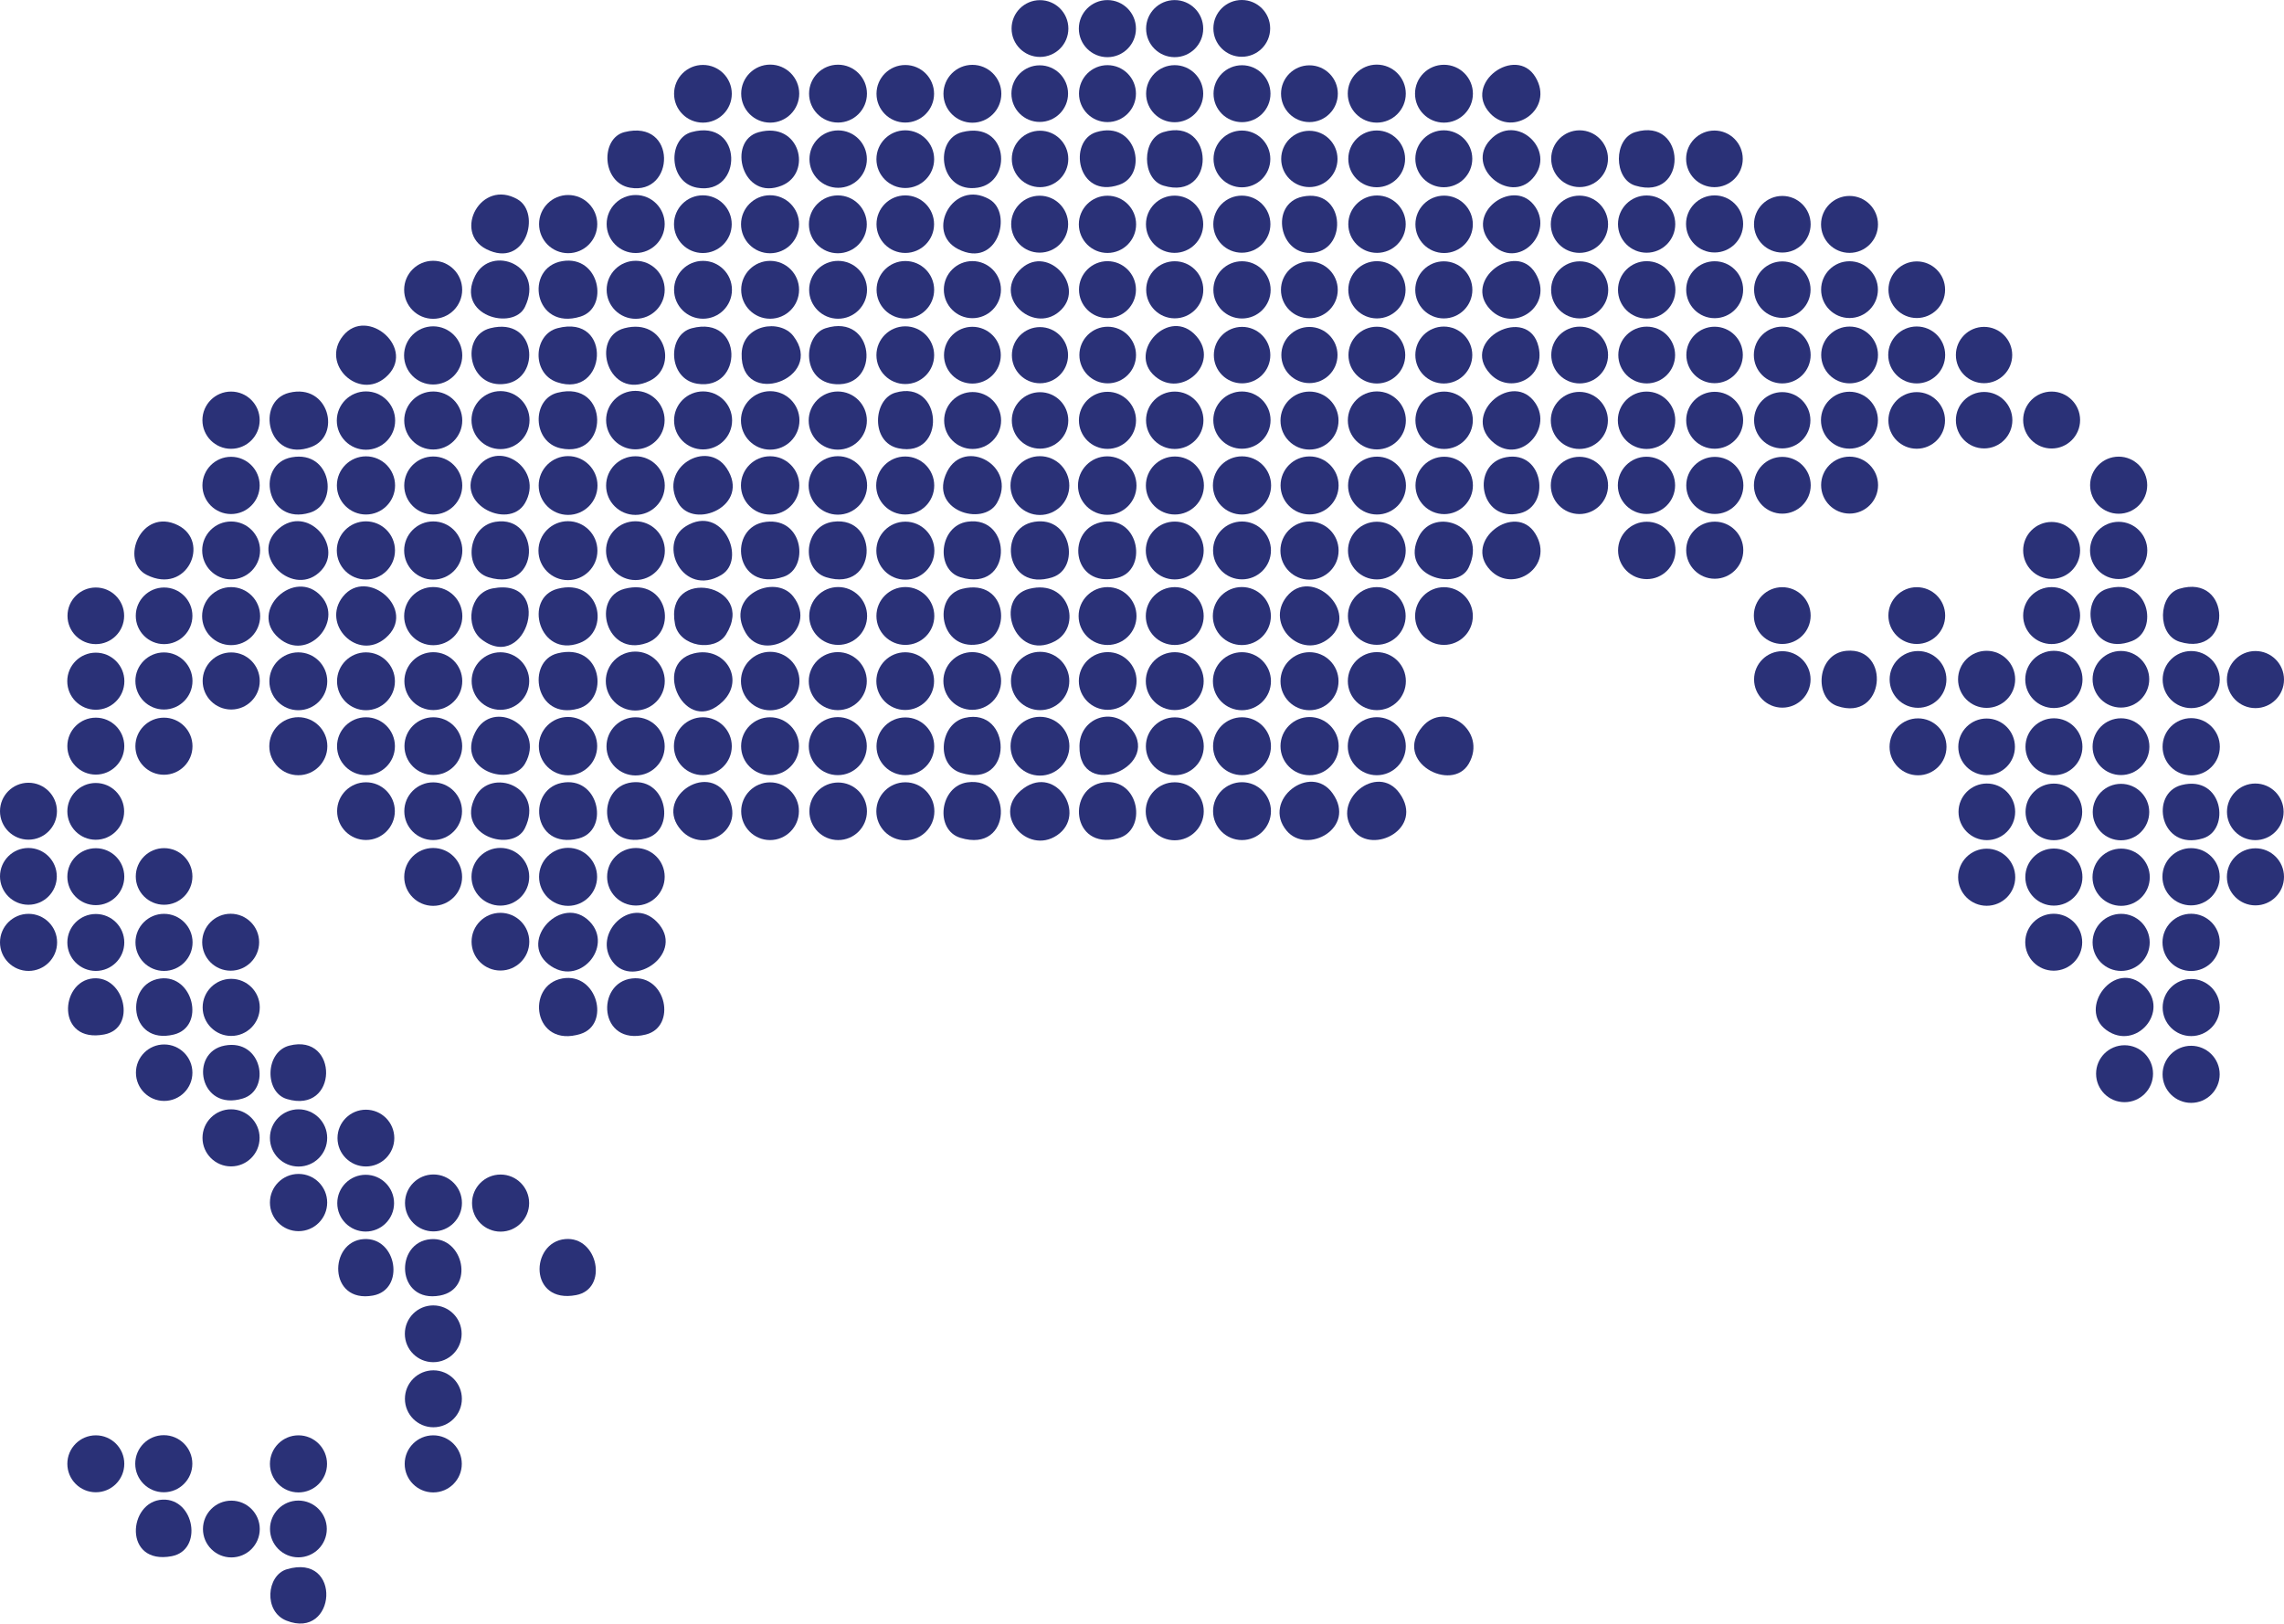 <svg xmlns="http://www.w3.org/2000/svg" id="Ebene_2" viewBox="0 0 294.38 209.31"><g id="Ebene_1-2"><g id="WoOFLs.tif"><path d="M71.85,84.23c5.81-1.46,6.75,6.01,2.66,7.13-5.59,1.53-6.71-6.12-2.66-7.13Z" fill="#2a3177"></path><circle cx="81.88" cy="87.8" r="3.8" fill="#2a3177"></circle><circle cx="73.2" cy="70.99" r="3.8" fill="#2a3177"></circle><circle cx="81.9" cy="70.99" r="3.79" fill="#2a3177"></circle><path d="M71.85,75.91c5.53-1.45,6.88,5.5,2.84,6.99-5.23,1.94-7.26-5.83-2.84-6.99Z" fill="#2a3177"></path><path d="M71.85,50.63c6.79-1.71,6.73,8.57.39,7.16-3.65-.82-3.71-6.32-.39-7.16Z" fill="#2a3177"></path><path d="M98.76,67.27c4.87-.54,5.51,5.99,2.25,7.08-6.37,2.13-7.33-6.52-2.25-7.08Z" fill="#2a3177"></path><path d="M80.49,75.91c5.59-1.47,6.92,5.56,2.84,6.99-5.22,1.84-7.19-5.85-2.84-6.99Z" fill="#2a3177"></path><path d="M72.5,33.66c4.8-.78,6.05,5.98,2.33,7.15-6.02,1.89-7.33-6.34-2.33-7.15Z" fill="#2a3177"></path><circle cx="134.03" cy="62.6" r="3.79" fill="#2a3177"></circle><circle cx="73.22" cy="62.59" r="3.79" fill="#2a3177"></circle><circle cx="134.04" cy="96.2" r="3.79" fill="#2a3177"></circle><path d="M37.28,50.63c5.13-1.25,6.75,5.53,2.84,6.99-5.62,2.1-7.28-5.91-2.84-6.99Z" fill="#2a3177"></path><path d="M80.49,42.31c5.26-1.36,6.96,4.97,3.26,6.78-5.37,2.63-7.77-5.62-3.26-6.78Z" fill="#2a3177"></path><path d="M71.85,42.31c7.21-1.89,6.36,9.16-.06,6.96-3.3-1.13-3.05-6.14.06-6.96Z" fill="#2a3177"></path><path d="M131.96,101.61c4.19-3,8.19,3.4,4.3,6.06s-8.73-2.89-4.3-6.06Z" fill="#2a3177"></path><circle cx="81.9" cy="62.6" r="3.78" fill="#2a3177"></circle><circle cx="142.71" cy="62.6" r="3.77" fill="#2a3177"></circle><circle cx="81.89" cy="54.16" r="3.77" fill="#2a3177"></circle><path d="M133.32,67.27c4.82-.78,5.93,5.99,2.33,7.15-6.08,1.96-7.17-6.37-2.33-7.15Z" fill="#2a3177"></path><path d="M132.66,75.91c5.2-1.31,6.87,4.92,3.26,6.78-5.2,2.67-7.93-5.6-3.26-6.78Z" fill="#2a3177"></path><path d="M37.61,58.95c5.15-.91,6.1,5.99,2.34,7.14-5.66,1.73-7.08-6.3-2.34-7.14Z" fill="#2a3177"></path><path d="M102.24,76.9c3.46,4.48-3.76,8.75-6.13,4.69-2.79-4.78,3.78-7.73,6.13-4.69Z" fill="#2a3177"></path><path d="M107.39,67.26c6.03-.8,5.74,9.2-.9,7.16-3.31-1.02-2.91-6.65.9-7.16Z" fill="#2a3177"></path><path d="M44.2,76.91c3.12-3.9,9.71,1.72,5.5,5.34-3.58,3.08-8.35-1.76-5.5-5.34Z" fill="#2a3177"></path><circle cx="99.27" cy="54.2" r="3.77" fill="#2a3177"></circle><path d="M93.21,90.38c-4.81,4.82-9.34-4.8-3.76-6.15,3.95-.96,6.62,3.29,3.76,6.15Z" fill="#2a3177"></path><circle cx="99.27" cy="87.8" r="3.77" fill="#2a3177"></circle><circle cx="107.99" cy="62.58" r="3.77" fill="#2a3177"></circle><path d="M93.57,81.8c-1.43,2.29-6,1.61-6.57-1.34-1.45-7.53,10.66-5.2,6.57,1.34Z" fill="#2a3177"></path><circle cx="99.26" cy="62.58" r="3.76" fill="#2a3177"></circle><circle cx="134.06" cy="87.79" r="3.76" fill="#2a3177"></circle><path d="M44.2,43.31c3.13-3.93,9.66,1.73,5.5,5.34-3.47,3-8.41-1.69-5.5-5.34Z" fill="#2a3177"></path><circle cx="73.21" cy="96.19" r="3.76" fill="#2a3177"></circle><circle cx="47.17" cy="54.22" r="3.76" fill="#2a3177"></circle><path d="M72.49,126.14c4.49-.8,6.22,5.93,2.34,7.15-6.12,1.92-7.13-6.3-2.34-7.15Z" fill="#2a3177"></path><path d="M41.43,76.9c2.89,3.26-1.81,8.54-5.5,5.35-4.02-3.47,2.1-9.19,5.5-5.35Z" fill="#2a3177"></path><path d="M62.11,82.46c-2.23-1.68-1.67-6.01,1.36-6.6,8.04-1.55,4.46,10.98-1.36,6.6Z" fill="#2a3177"></path><path d="M92.96,74.13c-4.92,2.92-8.32-3.98-4.54-6.3,4.73-2.9,7.9,4.31,4.54,6.3Z" fill="#2a3177"></path><path d="M102.24,43.3c4.26,5.5-6.85,9.51-6.65,2.29.11-3.8,4.95-4.49,6.65-2.29Z" fill="#2a3177"></path><path d="M18.92,74.12c-3.57-1.79-.72-8.76,4.01-6.41,4.25,2.12,1.19,9.02-4.01,6.41Z" fill="#2a3177"></path><path d="M63.86,67.27c5.89-.95,5.91,9.23-.9,7.15-3.31-1.01-2.72-6.56.9-7.15Z" fill="#2a3177"></path><circle cx="107.98" cy="54.22" r="3.75" fill="#2a3177"></circle><path d="M142.28,67.26c4.61-.59,5.66,6.25,1.77,7.23-6.03,1.51-6.77-6.59-1.77-7.23Z" fill="#2a3177"></path><circle cx="73.23" cy="28.89" r="3.75" fill="#2a3177"></circle><path d="M106.42,42.31c6.36-1.99,7.15,7.57,1.3,7.22-4.48-.27-4.23-6.31-1.3-7.22Z" fill="#2a3177"></path><circle cx="47.17" cy="62.58" r="3.75" fill="#2a3177"></circle><circle cx="47.16" cy="70.96" r="3.75" fill="#2a3177"></circle><circle cx="160.08" cy="62.58" r="3.75" fill="#2a3177"></circle><circle cx="81.92" cy="96.22" r="3.75" fill="#2a3177"></circle><path d="M145.45,93.55c4.91,5.08-6.45,9.97-6.32,2.61.06-3.5,4-5,6.32-2.61Z" fill="#2a3177"></path><circle cx="168.79" cy="96.19" r="3.75" fill="#2a3177"></circle><path d="M124.68,100.86c5.9-.84,5.91,9.24-.9,7.15-3.34-1.02-2.67-6.65.9-7.15Z" fill="#2a3177"></path><path d="M87.41,64.85c-2.62-4.55,3.72-8.31,6.25-4.49,3.18,4.81-4.22,8.01-6.25,4.49Z" fill="#2a3177"></path><circle cx="55.84" cy="79.43" r="3.75" fill="#2a3177"></circle><path d="M41.43,73.51c-3.45,3.79-9.53-1.88-5.51-5.35,3.68-3.18,8.39,2.18,5.51,5.35Z" fill="#2a3177"></path><path d="M124.68,67.26c5.91-.88,5.91,9.23-.9,7.15-3.23-.98-2.74-6.61.9-7.15Z" fill="#2a3177"></path><path d="M67.66,39.57c-1.51,3.13-9.03,1.12-6.41-4.03,2.06-4.06,9-1.35,6.41,4.03Z" fill="#2a3177"></path><circle cx="151.43" cy="62.59" r="3.74" fill="#2a3177"></circle><path d="M165.84,76.91c3.18-3.97,9.52,1.99,5.5,5.34-3.64,3.02-8.36-1.77-5.5-5.34Z" fill="#2a3177"></path><path d="M76.01,118.81c3.15,3.25-1.44,8.61-5.33,5.49s1.79-9.14,5.33-5.49Z" fill="#2a3177"></path><path d="M165.83,107.09c-3.27-3.93,3.08-8.83,5.93-4.81,3.15,4.45-3.31,7.96-5.93,4.81Z" fill="#2a3177"></path><circle cx="107.98" cy="96.19" r="3.74" fill="#2a3177"></circle><path d="M63.2,42.31c6-1.5,6.54,6.43,2.02,7.16-4.87.79-6.03-6.16-2.02-7.16Z" fill="#2a3177"></path><path d="M124.34,92.55c6.1-1.44,6.42,9.25-.5,7.08-3.3-1.03-2.69-6.33.5-7.08Z" fill="#2a3177"></path><circle cx="168.78" cy="54.22" r="3.74" fill="#2a3177"></circle><circle cx="55.84" cy="54.21" r="3.74" fill="#2a3177"></circle><circle cx="168.78" cy="87.82" r="3.74" fill="#2a3177"></circle><circle cx="160.07" cy="87.82" r="3.74" fill="#2a3177"></circle><circle cx="177.45" cy="96.2" r="3.74" fill="#2a3177"></circle><circle cx="107.98" cy="87.81" r="3.74" fill="#2a3177"></circle><circle cx="55.84" cy="70.97" r="3.75" fill="#2a3177"></circle><circle cx="55.84" cy="62.59" r="3.74" fill="#2a3177"></circle><circle cx="29.79" cy="79.43" r="3.74" fill="#2a3177"></circle><path d="M89.15,42.32c6.75-1.77,6.66,8.11.71,7.15-3.78-.61-3.9-6.31-.71-7.15Z" fill="#2a3177"></path><path d="M189.31,98.45c-2.19,3.8-9.82-.26-5.98-4.77,2.92-3.42,8.4.57,5.98,4.77Z" fill="#2a3177"></path><circle cx="55.83" cy="45.82" r="3.75" fill="#2a3177"></circle><circle cx="160.06" cy="79.42" r="3.74" fill="#2a3177"></circle><circle cx="116.67" cy="62.59" r="3.74" fill="#2a3177"></circle><path d="M72.82,100.86c4.51-.45,5.66,6.24,1.77,7.23-6.12,1.56-6.76-6.73-1.77-7.23Z" fill="#2a3177"></path><circle cx="99.27" cy="12.07" r="3.74" fill="#2a3177"></circle><circle cx="81.93" cy="28.88" r="3.74" fill="#2a3177"></circle><circle cx="73.22" cy="113.04" r="3.74" fill="#2a3177"></circle><circle cx="168.78" cy="70.98" r="3.75" fill="#2a3177"></circle><circle cx="168.79" cy="62.58" r="3.74" fill="#2a3177"></circle><circle cx="38.45" cy="96.2" r="3.74" fill="#2a3177"></circle><circle cx="90.62" cy="54.2" r="3.74" fill="#2a3177"></circle><circle cx="64.51" cy="54.16" r="3.74" fill="#2a3177"></circle><path d="M87.8,107.03c-3.59-4.01,3.27-8.89,5.91-4.47s-3.02,7.69-5.91,4.47Z" fill="#2a3177"></path><circle cx="177.45" cy="12.07" r="3.74" fill="#2a3177"></circle><circle cx="107.99" cy="28.92" r="3.73" fill="#2a3177"></circle><circle cx="81.93" cy="37.36" r="3.74" fill="#2a3177"></circle><path d="M67.67,64.85c-2.14,3.71-9.78-.18-5.98-4.77,2.88-3.48,8.41.56,5.98,4.77Z" fill="#2a3177"></path><circle cx="47.17" cy="96.2" r="3.73" fill="#2a3177"></circle><circle cx="55.83" cy="37.36" r="3.74" fill="#2a3177"></circle><circle cx="177.46" cy="87.81" r="3.74" fill="#2a3177"></circle><circle cx="116.69" cy="70.99" r="3.74" fill="#2a3177"></circle><circle cx="151.41" cy="104.59" r="3.74" fill="#2a3177"></circle><path d="M142.28,100.86c4.61-.59,5.67,6.25,1.77,7.23-6.04,1.51-6.55-6.61-1.77-7.23Z" fill="#2a3177"></path><circle cx="160.08" cy="96.2" r="3.73" fill="#2a3177"></circle><circle cx="116.69" cy="104.59" r="3.74" fill="#2a3177"></circle><circle cx="177.46" cy="54.2" r="3.74" fill="#2a3177"></circle><path d="M124.02,75.91c5.92-1.47,6.6,6.42,2.02,7.16-4.92.8-5.94-6.19-2.02-7.16Z" fill="#2a3177"></path><circle cx="99.25" cy="28.91" r="3.74" fill="#2a3177"></circle><path d="M84.64,118.82c3.87,3.94-2.97,8.76-5.67,5.18s2.31-8.6,5.67-5.18Z" fill="#2a3177"></path><circle cx="38.45" cy="87.83" r="3.73" fill="#2a3177"></circle><circle cx="99.26" cy="37.36" r="3.73" fill="#2a3177"></circle><circle cx="99.25" cy="96.2" r="3.73" fill="#2a3177"></circle><path d="M128.49,64.85c-1.8,3.11-8.89.93-6.43-4.03,2.25-4.51,9.16-.71,6.43,4.03Z" fill="#2a3177"></path><circle cx="151.41" cy="70.97" r="3.73" fill="#2a3177"></circle><circle cx="55.85" cy="87.81" r="3.73" fill="#2a3177"></circle><path d="M67.66,106.76c-1.57,3.25-8.98.97-6.41-4.01,2.01-3.9,8.98-1.3,6.41,4.01Z" fill="#2a3177"></path><path d="M124.02,17.03c6-1.5,6.54,6.43,2.02,7.16-4.97.8-5.8-6.22-2.02-7.16Z" fill="#2a3177"></path><circle cx="160.08" cy="70.96" r="3.73" fill="#2a3177"></circle><path d="M189.29,73.17c-1.5,3.15-9.02,1.12-6.41-4.02,2.02-3.96,8.95-1.29,6.41,4.02Z" fill="#2a3177"></path><circle cx="151.42" cy="96.21" r="3.73" fill="#2a3177"></circle><path d="M67.67,98.45c-1.8,3.12-8.89.88-6.43-4.03,2.26-4.52,9.15-.7,6.43,4.03Z" fill="#2a3177"></path><path d="M89.13,17.03c6.73-1.85,6.67,8.23.72,7.17-3.71-.66-3.82-6.31-.72-7.17Z" fill="#2a3177"></path><circle cx="108.03" cy="79.41" r="3.73" fill="#2a3177"></circle><path d="M97.79,17.04c5.33-1.44,6.93,5.22,3.03,6.86-5.17,2.18-7.18-5.74-3.03-6.86Z" fill="#2a3177"></path><circle cx="142.77" cy="87.79" r="3.72" fill="#2a3177"></circle><circle cx="160.08" cy="104.57" r="3.73" fill="#2a3177"></circle><circle cx="125.33" cy="12.09" r="3.73" fill="#2a3177"></circle><path d="M174.47,107.1c-3.07-3.8,3.05-8.89,5.93-4.82,3.19,4.51-3.42,7.93-5.93,4.82Z" fill="#2a3177"></path><circle cx="116.69" cy="79.41" r="3.73" fill="#2a3177"></circle><path d="M81.46,100.86c4.57-.53,5.67,6.25,1.77,7.23-6.09,1.52-6.5-6.68-1.77-7.23Z" fill="#2a3177"></path><path d="M66.71,25.7c3.08,1.77,1.06,9-4.03,6.42-4.34-2.2-.68-9.14,4.03-6.42Z" fill="#2a3177"></path><circle cx="151.41" cy="87.81" r="3.73" fill="#2a3177"></circle><circle cx="142.75" cy="79.42" r="3.73" fill="#2a3177"></circle><circle cx="29.79" cy="70.96" r="3.73" fill="#2a3177"></circle><circle cx="177.48" cy="62.6" r="3.73" fill="#2a3177"></circle><circle cx="151.41" cy="79.42" r="3.73" fill="#2a3177"></circle><circle cx="90.59" cy="96.2" r="3.73" fill="#2a3177"></circle><circle cx="90.61" cy="37.36" r="3.73" fill="#2a3177"></circle><circle cx="108.01" cy="12.07" r="3.73" fill="#2a3177"></circle><circle cx="47.17" cy="87.83" r="3.73" fill="#2a3177"></circle><circle cx="186.11" cy="12.08" r="3.73" fill="#2a3177"></circle><circle cx="177.46" cy="70.98" r="3.72" fill="#2a3177"></circle><circle cx="116.68" cy="20.52" r="3.72" fill="#2a3177"></circle><circle cx="55.85" cy="96.19" r="3.72" fill="#2a3177"></circle><path d="M127.53,25.7c3.08,1.77,1.05,9.01-4.03,6.42-4.33-2.2-.65-9.12,4.03-6.42Z" fill="#2a3177"></path><circle cx="116.69" cy="96.21" r="3.72" fill="#2a3177"></circle><path d="M80.49,17.03c6.81-1.72,6.54,8.18.72,7.17-3.67-.64-3.85-6.38-.72-7.17Z" fill="#2a3177"></path><circle cx="108.02" cy="37.36" r="3.73" fill="#2a3177"></circle><circle cx="55.83" cy="104.58" r="3.72" fill="#2a3177"></circle><circle cx="64.49" cy="113.03" r="3.72" fill="#2a3177"></circle><circle cx="55.83" cy="113.05" r="3.73" fill="#2a3177"></circle><circle cx="90.59" cy="28.9" r="3.72" fill="#2a3177"></circle><circle cx="99.25" cy="104.58" r="3.72" fill="#2a3177"></circle><path d="M81.47,126.14c4.42-.49,5.77,6.23,1.77,7.23-6.1,1.53-6.49-6.7-1.77-7.23Z" fill="#2a3177"></path><circle cx="116.67" cy="87.81" r="3.72" fill="#2a3177"></circle><circle cx="47.17" cy="104.57" r="3.72" fill="#2a3177"></circle><circle cx="125.31" cy="87.79" r="3.72" fill="#2a3177"></circle><circle cx="90.6" cy="12.09" r="3.72" fill="#2a3177"></circle><circle cx="64.5" cy="121.4" r="3.72" fill="#2a3177"></circle><circle cx="186.11" cy="79.42" r="3.72" fill="#2a3177"></circle><circle cx="116.68" cy="45.79" r="3.72" fill="#2a3177"></circle><circle cx="177.45" cy="79.41" r="3.72" fill="#2a3177"></circle><circle cx="116.69" cy="37.36" r="3.71" fill="#2a3177"></circle><circle cx="64.5" cy="87.8" r="3.71" fill="#2a3177"></circle><circle cx="116.68" cy="12.09" r="3.71" fill="#2a3177"></circle><circle cx="116.68" cy="28.9" r="3.71" fill="#2a3177"></circle><circle cx="81.96" cy="113.03" r="3.71" fill="#2a3177"></circle><circle cx="108.03" cy="104.59" r="3.71" fill="#2a3177"></circle><circle cx="151.41" cy="54.18" r="3.7" fill="#2a3177"></circle><circle cx="177.48" cy="28.9" r="3.7" fill="#2a3177"></circle><circle cx="186.13" cy="28.92" r="3.7" fill="#2a3177"></circle><circle cx="212.25" cy="70.96" r="3.7" fill="#2a3177"></circle><circle cx="212.22" cy="54.18" r="3.7" fill="#2a3177"></circle><circle cx="38.48" cy="146.7" r="3.69" fill="#2a3177"></circle><circle cx="151.39" cy="28.91" r="3.69" fill="#2a3177"></circle><circle cx="212.23" cy="28.89" r="3.69" fill="#2a3177"></circle><circle cx="186.14" cy="62.58" r="3.7" fill="#2a3177"></circle><circle cx="108.03" cy="20.51" r="3.7" fill="#2a3177"></circle><circle cx="177.47" cy="37.36" r="3.69" fill="#2a3177"></circle><circle cx="212.24" cy="37.37" r="3.7" fill="#2a3177"></circle><circle cx="29.78" cy="54.17" r="3.69" fill="#2a3177"></circle><circle cx="186.13" cy="54.18" r="3.7" fill="#2a3177"></circle><circle cx="273.39" cy="113.09" r="3.69" fill="#2a3177"></circle><circle cx="282.4" cy="113.03" r="3.69" fill="#2a3177"></circle><circle cx="282.41" cy="121.49" r="3.69" fill="#2a3177"></circle><circle cx="282.42" cy="96.27" r="3.69" fill="#2a3177"></circle><circle cx="273.07" cy="70.96" r="3.69" fill="#2a3177"></circle><circle cx="29.78" cy="62.58" r="3.69" fill="#2a3177"></circle><circle cx="212.21" cy="62.57" r="3.69" fill="#2a3177"></circle><circle cx="203.57" cy="62.58" r="3.69" fill="#2a3177"></circle><circle cx="203.57" cy="28.91" r="3.69" fill="#2a3177"></circle><circle cx="160.08" cy="37.37" r="3.69" fill="#2a3177"></circle><circle cx="282.42" cy="129.89" r="3.68" fill="#2a3177"></circle><circle cx="160.07" cy="54.16" r="3.69" fill="#2a3177"></circle><circle cx="38.48" cy="155.03" r="3.69" fill="#2a3177"></circle><circle cx="264.72" cy="87.59" r="3.69" fill="#2a3177"></circle><circle cx="64.52" cy="155.1" r="3.68" fill="#2a3177"></circle><circle cx="142.74" cy="28.92" r="3.69" fill="#2a3177"></circle><circle cx="282.42" cy="87.61" r="3.68" fill="#2a3177"></circle><circle cx="290.7" cy="87.61" r="3.68" fill="#2a3177"></circle><circle cx="21.13" cy="87.79" r="3.68" fill="#2a3177"></circle><circle cx="256.05" cy="87.58" r="3.68" fill="#2a3177"></circle><circle cx="38.47" cy="188.72" r="3.68" fill="#2a3177"></circle><circle cx="29.8" cy="87.79" r="3.68" fill="#2a3177"></circle><circle cx="21.13" cy="96.2" r="3.68" fill="#2a3177"></circle><circle cx="221.02" cy="62.58" r="3.68" fill="#2a3177"></circle><circle cx="220.99" cy="28.87" r="3.68" fill="#2a3177"></circle><circle cx="151.4" cy="12.08" r="3.68" fill="#2a3177"></circle><circle cx="125.33" cy="37.34" r="3.68" fill="#2a3177"></circle><path d="M280.87,75.91c6.81-2.06,6.94,8.93.07,6.83-2.98-.92-2.75-6.02-.07-6.83Z" fill="#2a3177"></path><circle cx="203.6" cy="37.37" r="3.68" fill="#2a3177"></circle><circle cx="29.8" cy="129.87" r="3.68" fill="#2a3177"></circle><circle cx="186.09" cy="37.37" r="3.68" fill="#2a3177"></circle><circle cx="151.41" cy="37.36" r="3.68" fill="#2a3177"></circle><circle cx="151.4" cy="3.69" r="3.68" fill="#2a3177"></circle><circle cx="21.11" cy="188.7" r="3.68" fill="#2a3177"></circle><circle cx="256.06" cy="113.09" r="3.68" fill="#2a3177"></circle><circle cx="264.72" cy="113.07" r="3.68" fill="#2a3177"></circle><circle cx="21.14" cy="121.49" r="3.68" fill="#2a3177"></circle><circle cx="142.73" cy="3.69" r="3.68" fill="#2a3177"></circle><circle cx="3.68" cy="121.49" r="3.68" fill="#2a3177"></circle><circle cx="290.7" cy="113.04" r="3.68" fill="#2a3177"></circle><circle cx="221.01" cy="70.93" r="3.68" fill="#2a3177"></circle><circle cx="29.78" cy="146.69" r="3.68" fill="#2a3177"></circle><circle cx="273.07" cy="62.55" r="3.68" fill="#2a3177"></circle><circle cx="264.7" cy="121.47" r="3.67" fill="#2a3177"></circle><circle cx="273.39" cy="121.49" r="3.68" fill="#2a3177"></circle><circle cx="55.84" cy="188.72" r="3.68" fill="#2a3177"></circle><path d="M271.58,75.91c5.36-1.62,6.77,5.35,3.21,6.73-5.61,2.18-7.02-5.57-3.21-6.73Z" fill="#2a3177"></path><circle cx="12.35" cy="87.82" r="3.68" fill="#2a3177"></circle><circle cx="160.06" cy="28.9" r="3.68" fill="#2a3177"></circle><circle cx="12.35" cy="96.19" r="3.67" fill="#2a3177"></circle><circle cx="282.41" cy="138.5" r="3.68" fill="#2a3177"></circle><circle cx="203.56" cy="54.2" r="3.68" fill="#2a3177"></circle><circle cx="142.74" cy="54.19" r="3.68" fill="#2a3177"></circle><circle cx="3.67" cy="104.58" r="3.67" fill="#2a3177"></circle><circle cx="238.38" cy="28.93" r="3.67" fill="#2a3177"></circle><circle cx="125.36" cy="54.21" r="3.67" fill="#2a3177"></circle><path d="M115.38,50.63c6.17-1.83,6.68,8.5.4,7.16-3.59-.77-3.25-6.32-.4-7.16Z" fill="#2a3177"></path><circle cx="12.35" cy="121.5" r="3.67" fill="#2a3177"></circle><circle cx="221" cy="37.35" r="3.67" fill="#2a3177"></circle><circle cx="264.43" cy="54.15" r="3.67" fill="#2a3177"></circle><circle cx="12.35" cy="188.71" r="3.67" fill="#2a3177"></circle><circle cx="12.35" cy="113.02" r="3.67" fill="#2a3177"></circle><circle cx="160.08" cy="12.08" r="3.67" fill="#2a3177"></circle><circle cx="264.43" cy="70.96" r="3.67" fill="#2a3177"></circle><circle cx="273.83" cy="138.42" r="3.67" fill="#2a3177"></circle><path d="M197.63,51.62c2.81,3.38-1.52,8.31-5.04,5.52-4.37-3.48,1.98-9.19,5.04-5.52Z" fill="#2a3177"></path><circle cx="247.21" cy="96.28" r="3.67" fill="#2a3177"></circle><circle cx="186.09" cy="45.77" r="3.67" fill="#2a3177"></circle><path d="M136.81,39.9c-3.27,3.38-8.88-1.32-5.47-4.99s8.6,1.76,5.47,4.99Z" fill="#2a3177"></path><circle cx="55.87" cy="155.08" r="3.67" fill="#2a3177"></circle><path d="M55.53,159.75c4.22-.33,5.71,6.43,1.18,7.27-5.65,1.04-5.92-6.9-1.18-7.27Z" fill="#2a3177"></path><circle cx="221" cy="54.18" r="3.67" fill="#2a3177"></circle><path d="M210.77,17.03c6.67-2.01,6.83,8.97,0,6.9-2.82-.85-2.82-6.05,0-6.9Z" fill="#2a3177"></path><circle cx="186.09" cy="20.47" r="3.67" fill="#2a3177"></circle><path d="M237.99,83.9c5.78-.53,4.97,9.22-1.19,7.12-3.03-1.03-2.67-6.77,1.19-7.12Z" fill="#2a3177"></path><circle cx="55.86" cy="180.33" r="3.67" fill="#2a3177"></circle><circle cx="142.74" cy="37.34" r="3.67" fill="#2a3177"></circle><path d="M149.95,17.03c6.67-2.01,6.83,8.97,0,6.9-2.82-.85-2.82-6.05,0-6.9Z" fill="#2a3177"></path><circle cx="238.39" cy="62.54" r="3.67" fill="#2a3177"></circle><circle cx="29.73" cy="121.47" r="3.67" fill="#2a3177"></circle><circle cx="264.73" cy="96.27" r="3.67" fill="#2a3177"></circle><path d="M192.08,73.5c-3.61-3.77,3.26-8.86,5.81-4.69s-2.81,7.83-5.81,4.69Z" fill="#2a3177"></path><path d="M20.66,126.15c4.24-.55,5.87,6.2,1.75,7.22-5.84,1.44-6.41-6.62-1.75-7.22Z" fill="#2a3177"></path><path d="M197.63,26.34c2.96,3.56-2.02,8.79-5.47,4.99s2.7-8.32,5.47-4.99Z" fill="#2a3177"></path><circle cx="264.43" cy="79.36" r="3.67" fill="#2a3177"></circle><path d="M194.13,58.94c4.86-.88,5.76,6.28,1.77,7.23-5.24,1.24-6.4-6.39-1.77-7.23Z" fill="#2a3177"></path><circle cx="160.05" cy="3.66" r="3.66" fill="#2a3177"></circle><circle cx="238.37" cy="54.17" r="3.67" fill="#2a3177"></circle><circle cx="142.74" cy="12.07" r="3.67" fill="#2a3177"></circle><circle cx="47.16" cy="146.72" r="3.66" fill="#2a3177"></circle><path d="M148.88,48.52c-3.71-3.16,1.88-9.14,5.33-5.17,3.07,3.54-1.91,8.08-5.33,5.17Z" fill="#2a3177"></path><circle cx="29.82" cy="197.12" r="3.66" fill="#2a3177"></circle><circle cx="47.13" cy="155.11" r="3.66" fill="#2a3177"></circle><circle cx="134" cy="28.9" r="3.67" fill="#2a3177"></circle><path d="M281.2,101.2c5.32-1.33,6.32,5.8,2.73,6.88-5.55,1.68-6.92-5.83-2.73-6.88Z" fill="#2a3177"></path><path d="M72.84,159.74c4.22-.39,5.62,6.42,1.42,7.22-6.13,1.17-5.94-6.81-1.42-7.22Z" fill="#2a3177"></path><circle cx="229.72" cy="62.56" r="3.66" fill="#2a3177"></circle><circle cx="168.76" cy="37.37" r="3.66" fill="#2a3177"></circle><circle cx="125.33" cy="45.79" r="3.66" fill="#2a3177"></circle><path d="M167.88,25.35c5.42-1.14,5.9,6.67,1.44,7.23s-5.75-6.32-1.44-7.23Z" fill="#2a3177"></path><circle cx="247.21" cy="87.59" r="3.66" fill="#2a3177"></circle><circle cx="38.46" cy="197.11" r="3.66" fill="#2a3177"></circle><circle cx="273.37" cy="96.26" r="3.66" fill="#2a3177"></circle><circle cx="168.77" cy="12.08" r="3.66" fill="#2a3177"></circle><circle cx="160.07" cy="20.49" r="3.66" fill="#2a3177"></circle><circle cx="177.46" cy="45.78" r="3.66" fill="#2a3177"></circle><circle cx="247.04" cy="45.76" r="3.67" fill="#2a3177"></circle><circle cx="55.84" cy="171.95" r="3.66" fill="#2a3177"></circle><circle cx="212.24" cy="45.77" r="3.66" fill="#2a3177"></circle><circle cx="203.6" cy="45.77" r="3.66" fill="#2a3177"></circle><circle cx="203.59" cy="20.46" r="3.66" fill="#2a3177"></circle><circle cx="229.71" cy="45.77" r="3.66" fill="#2a3177"></circle><circle cx="177.44" cy="20.48" r="3.66" fill="#2a3177"></circle><path d="M192.07,14.62c-3.63-3.88,3.3-8.84,5.82-4.7s-2.88,7.84-5.82,4.7Z" fill="#2a3177"></path><circle cx="12.34" cy="104.6" r="3.66" fill="#2a3177"></circle><path d="M276.37,127.14c3.36,3.22-1.06,8.4-4.87,5.66s1.06-9.31,4.87-5.66Z" fill="#2a3177"></path><path d="M192.08,39.9c-3.62-3.77,3.28-8.86,5.81-4.69s-2.78,7.85-5.81,4.69Z" fill="#2a3177"></path><circle cx="3.66" cy="112.98" r="3.66" fill="#2a3177"></circle><circle cx="247.05" cy="79.36" r="3.66" fill="#2a3177"></circle><circle cx="134.04" cy="3.68" r="3.66" fill="#2a3177"></circle><circle cx="238.38" cy="37.34" r="3.66" fill="#2a3177"></circle><circle cx="142.77" cy="45.77" r="3.65" fill="#2a3177"></circle><circle cx="290.68" cy="104.66" r="3.65" fill="#2a3177"></circle><circle cx="256.05" cy="96.28" r="3.65" fill="#2a3177"></circle><circle cx="273.36" cy="87.57" r="3.65" fill="#2a3177"></circle><path d="M36.96,202.31c7.2-2.16,6.4,9.17-.04,6.62-2.98-1.18-2.56-5.84.04-6.62Z" fill="#2a3177"></path><circle cx="229.71" cy="79.36" r="3.66" fill="#2a3177"></circle><circle cx="238.39" cy="45.76" r="3.66" fill="#2a3177"></circle><path d="M12.01,126.13c4.06-.35,5.67,6.42,1.43,7.23-6.21,1.19-5.75-6.86-1.43-7.23Z" fill="#2a3177"></path><circle cx="21.15" cy="112.99" r="3.65" fill="#2a3177"></circle><circle cx="12.35" cy="79.39" r="3.65" fill="#2a3177"></circle><circle cx="229.72" cy="28.91" r="3.65" fill="#2a3177"></circle><path d="M37.29,134.8c6.41-1.64,6.34,8.9-.33,6.88-2.9-.88-2.79-6.08.33-6.88Z" fill="#2a3177"></path><circle cx="247.05" cy="37.35" r="3.65" fill="#2a3177"></circle><circle cx="21.15" cy="79.39" r="3.65" fill="#2a3177"></circle><circle cx="220.97" cy="20.48" r="3.65" fill="#2a3177"></circle><circle cx="264.72" cy="104.67" r="3.65" fill="#2a3177"></circle><circle cx="247.04" cy="54.2" r="3.65" fill="#2a3177"></circle><circle cx="134.01" cy="12.07" r="3.65" fill="#2a3177"></circle><circle cx="256.08" cy="104.66" r="3.65" fill="#2a3177"></circle><path d="M20.97,193.33c4.11-.16,5.23,6.51,1.17,7.29-6.29,1.2-5.66-7.11-1.17-7.29Z" fill="#2a3177"></path><circle cx="229.72" cy="87.59" r="3.64" fill="#2a3177"></circle><circle cx="220.99" cy="45.76" r="3.64" fill="#2a3177"></circle><path d="M141.31,17.03c5.2-1.57,6.76,5.47,2.95,6.79-5.45,1.89-6.66-5.67-2.95-6.79Z" fill="#2a3177"></path><circle cx="134.05" cy="54.2" r="3.64" fill="#2a3177"></circle><circle cx="21.16" cy="138.29" r="3.64" fill="#2a3177"></circle><path d="M28.97,134.79c4.85-.9,5.99,5.7,2.34,6.82-5.65,1.74-6.95-5.97-2.34-6.82Z" fill="#2a3177"></path><circle cx="229.72" cy="37.34" r="3.64" fill="#2a3177"></circle><circle cx="160.09" cy="45.78" r="3.64" fill="#2a3177"></circle><path d="M46.89,159.74c4.28-.27,5.37,6.52,1.18,7.28-5.79,1.05-5.73-6.99-1.18-7.28Z" fill="#2a3177"></path><circle cx="273.37" cy="104.69" r="3.64" fill="#2a3177"></circle><path d="M192.08,18.02c3.34-3.57,8.68,1.36,5.46,4.98-2.99,3.37-8.75-1.47-5.46-4.98Z" fill="#2a3177"></path><circle cx="255.73" cy="54.17" r="3.64" fill="#2a3177"></circle><circle cx="229.71" cy="54.18" r="3.63" fill="#2a3177"></circle><path d="M192.08,48.21c-4.12-4.4,4.93-9.07,6.22-3.5.96,4.13-3.72,6.18-6.22,3.5Z" fill="#2a3177"></path><circle cx="168.76" cy="20.49" r="3.63" fill="#2a3177"></circle><circle cx="134.05" cy="20.49" r="3.64" fill="#2a3177"></circle><circle cx="255.72" cy="45.77" r="3.63" fill="#2a3177"></circle><circle cx="134.04" cy="45.79" r="3.62" fill="#2a3177"></circle><circle cx="168.77" cy="45.77" r="3.62" fill="#2a3177"></circle></g></g></svg>